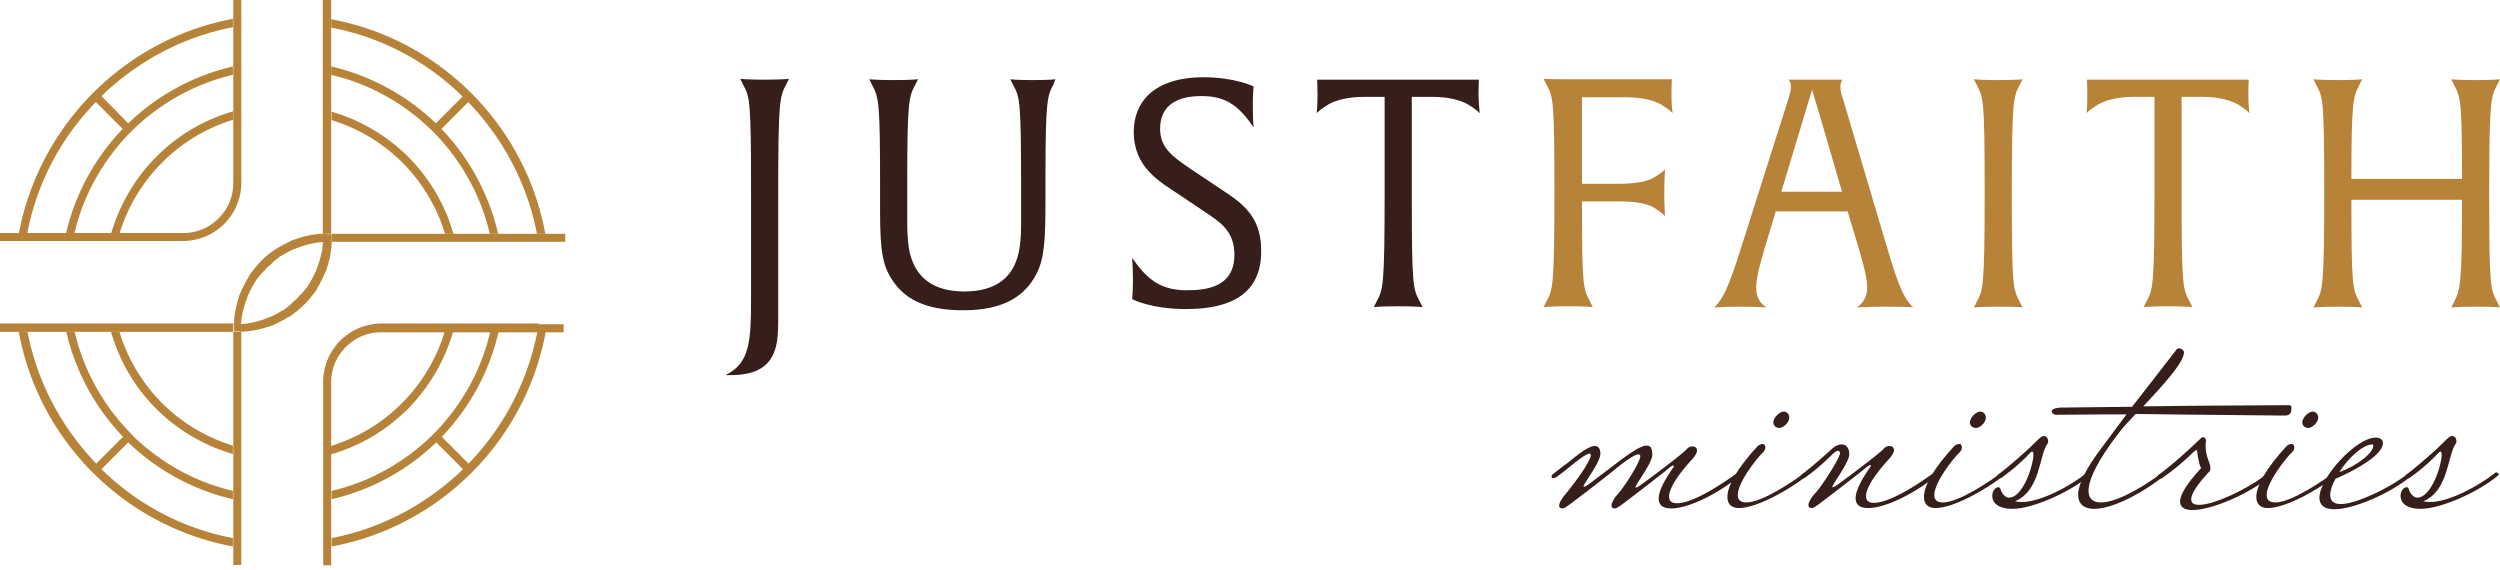 <svg width="228" height="52" fill="none" xmlns="http://www.w3.org/2000/svg"><path d="M71.7 7.705c-.582 1.095-.728 1.35-.728 10.077v11.465c0 2.373-.182 4.965-4.335 4.965h-.474c2.222-1.095 2.332-3.03 2.332-7.083v-9.64c0-8.47-.11-8.616-.729-9.784l-.255-.512s.656.073 2.222.073c1.567 0 2.223-.073 2.223-.073l-.255.512zm24.375 0c-.547 1.022-.729 1.35-.729 8.58v1.752c0 3.798-.073 5.514-.838 6.974-1.02 1.935-2.878 3.286-6.667 3.286-2.842 0-5.064-.694-6.376-2.629-.947-1.35-1.202-2.665-1.202-6.353v-2.227c0-7.814-.11-8.179-.729-9.347l-.255-.511s.656.073 2.222.073c1.567 0 2.223-.073 2.223-.073l-.255.51c-.547 1.023-.729 1.352-.729 8.581v4.053c0 .913.073 2.081.255 2.775.583 2.264 2.223 3.432 4.955 3.432 2.66 0 4.409-1.095 4.955-3.541.146-.658.219-1.607.219-2.447V17.49c0-8.471-.11-8.58-.729-9.75l-.255-.51s.474.073 2.04.073c1.567 0 2.077-.073 2.077-.073l-.182.474zm12.132 20.483c-3.315 0-4.955-.913-4.955-.913s.073-.657.073-1.68c0-1.131-.073-2.08-.073-2.08 1.239 1.788 2.441 2.957 4.955 2.957 1.713 0 4.372-.22 4.372-3.25 0-1.862-.984-2.738-2.222-3.578l-2.66-1.79c-1.931-1.277-4.299-2.555-4.299-5.841 0-2.52 1.639-4.966 6.376-4.966 2.878 0 4.554.84 4.554.84s-.073.657-.073 1.79c0 1.131.073 1.934.073 1.934-1.239-1.789-2.368-2.848-4.7-2.848-.984 0-3.825.073-3.825 2.994 0 1.79 1.238 2.593 2.841 3.688l2.077 1.387c2.222 1.497 4.299 2.556 4.299 6.025.037 3.907-2.732 5.33-6.813 5.33zm26.742-17.855c-.036-.036-.218-.292-1.056-.803-.693-.402-1.822-.694-3.207-.694h-1.93v8.91c0 8.47.109 8.58.728 9.748l.255.511s-.656-.073-2.222-.073c-1.567 0-2.223.073-2.223.073l.255-.51c.583-1.096.729-1.315.729-10.042V8.836h-1.931c-1.384 0-2.514.292-3.206.694-.765.475-1.02.73-1.057.803 0-.036.073-.584.073-1.68 0-.949-.036-1.387-.036-1.387h14.755s-.036.438-.036 1.388c.036 1.095.109 1.606.109 1.68z" fill="#361E1B"/><path d="M152.546 10.334c-.036-.037-.218-.293-1.056-.804-.692-.401-1.822-.657-3.206-.657h-4.008v7.887h3.315c1.385 0 2.514-.146 3.207-.548.765-.438.983-.694 1.056-.767 0 .037-.073.877-.073 2.154 0 1.242.073 2.082.073 2.118-.036-.036-.218-.292-1.056-.803-.693-.402-1.822-.548-3.207-.548h-3.315c0 7.777.109 7.96.729 9.128l.255.511s-.656-.073-2.223-.073c-1.566 0-2.259.073-2.259.073l.255-.51c.583-1.096.729-1.315.729-10.042 0-8.47-.109-8.58-.729-9.748l-.255-.512s.656.037 2.223.037h9.473s-.037.438-.037 1.387c0 1.132.109 1.643.109 1.716zm19.347 17.635c-1.53 0-2.551.073-2.551.073.365-.256.948-.767.948-1.826 0-1.022-.547-2.848-1.203-5.002l-.583-1.935h-6.558l-.583 1.935c-.655 2.154-1.202 3.98-1.202 5.002 0 1.096.547 1.57.947 1.826 0 0-.91-.073-2.404-.073-1.603 0-2.368.073-2.368.073 1.093-1.06 1.639-2.885 2.914-6.901l3.862-12.159c.11-.365.219-.693.219-1.095 0-.365-.146-.548-.219-.62h4.919c0 .036-.182.218-.182.62 0 .365.072.73.218 1.095l3.607 12.159c1.202 4.053 1.712 5.842 2.805 6.9-.036-.036-.983-.072-2.586-.072zm-5.975-17.6l-.656-2.19-2.806 9.31h5.538l-2.076-7.12zm16.322 17.6c-1.567 0-2.223.073-2.223.073l.255-.512c.583-1.095.729-1.314.729-10.04 0-8.471-.109-8.58-.729-9.75l-.255-.51s.656.073 2.223.073c1.566 0 2.222-.073 2.222-.073l-.255.51c-.583 1.096-.729 1.315-.729 10.042 0 8.47.11 8.58.729 9.748l.255.512c0-.037-.656-.073-2.222-.073zm22.916-17.636c-.036-.036-.218-.292-1.056-.803-.693-.402-1.822-.694-3.206-.694h-1.931v8.91c0 8.47.109 8.58.728 9.748l.255.511s-.655-.073-2.222-.073-2.223.073-2.223.073l.255-.51c.583-1.096.729-1.315.729-10.042V8.836h-1.931c-1.384 0-2.514.292-3.206.694-.765.475-1.02.73-1.056.803 0-.036.072-.584.072-1.68 0-.949-.036-1.387-.036-1.387h14.755s-.036.438-.036 1.388c0 1.095.109 1.606.109 1.68zm20.622 17.636c-1.567 0-2.223.073-2.223.073l.255-.512c.547-1.095.729-1.387.729-9.31h-10.092c0 7.96.109 8.142.728 9.31l.255.512s-.655-.073-2.222-.073-2.222.073-2.222.073l.255-.512c.583-1.095.728-1.314.728-10.04 0-8.471-.109-8.58-.728-9.75l-.255-.51s.655.073 2.222.073 2.222-.073 2.222-.073l-.255.51c-.546 1.06-.728 1.352-.728 8.581h10.092c0-7.193-.146-7.485-.729-8.58l-.255-.511s.656.073 2.223.073c1.566 0 2.222-.073 2.222-.073l-.255.51c-.583 1.096-.729 1.315-.729 10.042 0 8.47.11 8.58.729 9.748l.255.512c-.036-.037-.656-.073-2.222-.073z" fill="#B78339"/><path d="M150.178 40.639c.365 0 .511.255.511.84 0 .693-1.348 2.482-1.494 2.847-.037.037-.037.073-.037.11 0 .036 0 .036.037.036.036 0 .109-.036.255-.11.874-.62 4.153-3.066 4.445-3.468a.69.69 0 0 1 .473-.182c.219 0 .401.145.401.365 0 .182-.109.438-.437.803-1.421 1.533-2.113 2.738-2.113 3.395 0 .439.255.621.728.621.984 0 2.842-.84 5.502-2.775.036-.036.073-.036.109-.036.109 0 .219.11.219.182 0 .037 0 .037-.037.073-2.113 1.753-4.809 3.03-6.303 3.03-.728 0-1.166-.255-1.166-.912 0-.584.401-1.497 1.349-2.848.036-.036.036-.073.036-.11 0-.036-.036-.036-.073-.036-.036 0-.146.037-.328.183-.437.401-4.153 3.25-4.481 3.468-.219.146-.364.256-.51.256a.33.33 0 0 1-.255-.11c-.037-.036-.037-.11-.037-.182 0-.22.292-.73.547-.986.911-1.059 2.077-3.067 2.077-3.469 0-.11-.037-.182-.183-.182-.255 0-.874.365-1.931 1.205-.437.401-4.153 3.25-4.481 3.468-.219.146-.364.256-.51.256a.33.33 0 0 1-.255-.11c-.036-.036-.036-.11-.036-.182 0-.256.327-.73.582-1.023.984-1.204 2.296-3.03 2.296-3.541 0-.11-.037-.146-.11-.146-.218 0-.801.365-1.894 1.278-.364.292-.729.584-1.202.912-.11.037-.183.037-.219.037-.109 0-.146-.037-.146-.11 0-.073.037-.182.037-.182l1.129-.876c.365-.183 1.968-1.753 2.769-1.753.292 0 .51.183.51.73 0 .694-1.348 2.483-1.494 2.848-.036.037-.036.073-.036.11 0 .036 0 .036.036.036.037 0 .11-.036.255-.11 2.697-1.971 4.591-3.65 5.465-3.65z" fill="#361E1B"/><path d="M160.744 40.492c.182 0 .255.11.255.33 0 .109-.036.218-.145.364-.656.62-2.369 2.812-2.369 3.944 0 .438.219.693.802.693 1.457 0 4.554-2.117 5.173-2.629.037-.036.073-.036.11-.036.109 0 .218.11.218.182 0 .037 0 .037-.036.073-1.494 1.205-4.518 2.921-6.157 2.921-.693 0-1.057-.365-1.057-1.022 0-.986.874-2.592 2.769-4.637.146-.11.291-.183.437-.183zm1.53-1.46c-.255 0-.546-.183-.546-.511 0-.438.583-.986.947-.986.292 0 .51.256.51.548 0 .474-.583.949-.911.949z" fill="#361E1B"/><path d="M167.63 41.113c-.146 0-.364.183-.364.183-.474.438-1.348 1.35-2.696 2.3-.11.036-.182.036-.219.036-.109 0-.146-.036-.146-.11 0-.072.037-.182.037-.182.911-.693 2.04-1.68 2.878-2.446.255-.22.583-.365.838-.365.364 0 .692.255.692.913 0 .693-1.348 2.483-1.493 2.848-.037.036-.037.073-.037.11 0 .036 0 .036.037.036.036 0 .109-.037.255-.11.874-.62 4.153-3.067 4.444-3.468a.695.695 0 0 1 .474-.183c.219 0 .401.146.401.365 0 .183-.109.438-.437.803-1.421 1.534-2.113 2.739-2.113 3.396 0 .438.255.62.728.62.984 0 2.842-.84 5.502-2.774.036-.037.072-.037.109-.037.109 0 .219.11.219.183 0 .036 0 .036-.037.073-2.113 1.752-4.809 3.03-6.303 3.03-.729 0-1.166-.255-1.166-.913 0-.584.401-1.496 1.348-2.847.037-.037.037-.073.037-.11 0-.036-.037-.036-.073-.036-.037 0-.146.036-.328.182-.437.402-4.153 3.25-4.481 3.469-.219.146-.365.255-.51.255a.328.328 0 0 1-.255-.11c-.037-.036-.037-.109-.037-.182 0-.255.292-.73.583-1.022.51-.511 2.295-3.213 2.295-3.724-.036-.11-.109-.183-.182-.183z" fill="#361E1B"/><path d="M178.669 40.492c.182 0 .255.11.255.33 0 .109-.036.218-.145.364-.656.62-2.369 2.812-2.369 3.944 0 .438.219.693.802.693 1.457 0 4.554-2.117 5.173-2.629.037-.036.073-.036.11-.036.109 0 .218.11.218.182 0 .037 0 .037-.036.073-1.494 1.205-4.518 2.921-6.157 2.921-.693 0-1.057-.365-1.057-1.022 0-.986.875-2.592 2.769-4.637.146-.11.292-.183.437-.183zm1.53-1.46c-.255 0-.546-.183-.546-.511 0-.438.583-.986.947-.986.292 0 .51.256.51.548 0 .474-.546.949-.911.949z" fill="#361E1B"/><path d="M182.495 43.596c-.11.036-.182.036-.219.036-.109 0-.146-.036-.146-.11 0-.072.037-.182.037-.182.911-.694 2.04-1.68 2.878-2.446.729-.694 1.093-1.132 1.348-1.132.182 0 .401.146.401.511 0 .037 0 .11-.037.146-.801 1.06-.655 4.345-2.987 5.295.182.036.364.073.583.073 1.785 0 4.445-1.46 5.975-2.666.036-.036.073-.036.109-.036.109 0 .219.11.219.182 0 .037 0 .037-.037.073-1.894 1.607-5.319 3.067-7.068 3.067-1.421 0-1.858-.62-1.858-1.168 0-.438.255-.803.583-.803.073 0 .109.036.146.11.146.51.474.839.801.839 1.276 0 2.223-2.958 2.223-3.907 0-.182-.037-.292-.109-.292-.037 0-.073.036-.11.036-.51.548-1.421 1.461-2.732 2.374z" fill="#361E1B"/><path d="M197.177 43.158c.11 0 .219.11.219.182 0 .037 0 .037-.036.073-2.478 1.899-4.882 2.994-6.376 2.994-.911 0-1.458-.438-1.458-1.278 0-.912.656-2.337 2.186-4.345l2.223-2.994h-1.567c-1.275 0-2.805.037-4.882.037-.109 0-.364-.11-.364-.329 0-.255.619-.328.874-.328l6.449-.073c.51-.658 3.68-4.71 3.862-4.966.146-.146.182-.365.437-.365.182 0 .437.182.437.365 0 .95-2.04 3.14-3.716 4.93 4.846-.074 8.234-.074 13.262-.11.146 0 .255.036.255.182 0 .475-.073.767-.62.767-8.561-.073-10.711-.11-13.589-.146-.692.73-1.275 1.35-1.494 1.68-1.967 2.519-2.805 4.308-2.805 5.33 0 .694.4 1.06 1.129 1.06 1.13 0 3.097-.877 5.538-2.666h.036z" fill="#361E1B"/><path d="M196.886 43.669c-.109 0-.145-.037-.145-.11 0-.073.036-.182.036-.182 1.676-1.205 4.008-3.469 4.008-3.469.036-.036.109-.036.145-.036.146 0 .255.182.255.328l-.036.365c0 1.205.437 1.57.437 2.118 0 .073 0 .183-.036.256-1.202 1.278-1.713 2.117-1.713 2.592 0 .365.255.511.729.511 1.348 0 4.409-1.424 6.157-2.811.037-.037.073-.037.11-.037.109 0 .218.11.218.183 0 .036 0 .036-.036.073-1.895 1.606-5.319 3.067-7.068 3.067-.692 0-1.13-.256-1.13-.767 0-.584.547-1.57 1.931-3.067-.182-.182-.364-1.35-.364-1.533 0-.073-.036-.11-.073-.11-.182 0-1.057 1.132-3.17 2.592-.145.037-.218.037-.255.037z" fill="#361E1B"/><path d="M208.982 40.492c.182 0 .255.11.255.33 0 .109-.036.218-.146.364-.656.62-2.368 2.812-2.368 3.944 0 .438.219.693.802.693 1.457 0 4.554-2.117 5.173-2.629.037-.036.073-.036.109-.036.11 0 .219.11.219.182 0 .037 0 .037-.036.073-1.494 1.205-4.518 2.921-6.158 2.921-.692 0-1.056-.365-1.056-1.022 0-.986.874-2.592 2.769-4.637.145-.11.255-.183.437-.183zm1.53-1.46c-.255 0-.546-.183-.546-.511 0-.438.583-.986.947-.986.291 0 .51.256.51.548 0 .474-.583.949-.911.949z" fill="#361E1B"/><path d="M212.99 43.669c-.292.548-.474 1.059-.474 1.46 0 .512.255.84.984.84 1.348 0 4.408-1.424 6.157-2.811.036-.037.073-.037.109-.037.109 0 .219.11.219.183 0 .036 0 .036-.037.073-1.894 1.606-5.283 3.067-7.068 3.067-.983 0-1.348-.438-1.348-1.059 0-1.826 3.352-5.477 5.137-5.477.438 0 .656.22.656.511-.036 1.169-2.805 2.593-4.335 3.25zm.364-.62c1.749-.621 3.097-1.79 3.097-2.41 0-.037-.037-.11-.11-.11-.874.036-2.186 1.241-2.987 2.52z" fill="#361E1B"/><path d="M219.73 43.596c-.11.036-.182.036-.219.036-.109 0-.146-.036-.146-.11 0-.072.037-.182.037-.182.911-.694 2.04-1.68 2.878-2.446.729-.694 1.093-1.132 1.348-1.132.182 0 .401.146.401.511 0 .037 0 .11-.037.146-.801 1.06-.655 4.345-2.987 5.295.182.036.364.073.583.073 1.785 0 4.445-1.46 5.975-2.666.036-.036.073-.036.109-.036.11 0 .219.11.219.182 0 .037 0 .037-.037.073-1.894 1.607-5.319 3.067-7.068 3.067-1.421 0-1.858-.62-1.858-1.168 0-.438.255-.803.583-.803.073 0 .109.036.146.11.146.51.474.839.801.839 1.276 0 2.223-2.958 2.223-3.907 0-.182-.037-.292-.109-.292-.037 0-.073.036-.11.036-.51.548-1.421 1.461-2.732 2.374z" fill="#361E1B"/><path d="M39.749 12.268c2.368 2.483 4.117 5.587 4.918 9.055h.765a20.477 20.477 0 0 0-5.173-9.566L42.7 9.311c3.133 3.25 5.392 7.412 6.267 12.012h.765c-1.822-9.931-9.655-17.745-19.529-19.57v.766c4.627.877 8.744 3.104 11.987 6.28l-2.441 2.447a20.407 20.407 0 0 0-9.546-5.185v.767c3.461.803 6.558 2.556 9.036 4.929l.51.511zM11.732 39.324c-2.369-2.483-4.117-5.587-4.919-9.055h-.765a20.477 20.477 0 0 0 5.174 9.566L8.78 42.28c-3.133-3.25-5.392-7.412-6.266-12.012h-.802c1.822 9.93 9.655 17.745 19.529 19.57v-.767c-4.627-.876-8.744-3.103-11.987-6.28l2.441-2.446a20.407 20.407 0 0 0 9.546 5.185v-.767c-3.462-.803-6.558-2.556-9.036-4.93-.146-.182-.328-.364-.473-.51zm25.721-2.3a16.462 16.462 0 0 0 3.862-6.755h-.765a15.613 15.613 0 0 1-3.643 6.243l-.51.511a15.565 15.565 0 0 1-6.23 3.652v.766a16.18 16.18 0 0 0 6.74-3.87c.219-.182.4-.365.547-.548zM13.991 14.567a16.462 16.462 0 0 0-3.862 6.755h.765a15.612 15.612 0 0 1 3.643-6.243l.51-.512a15.565 15.565 0 0 1 6.23-3.65v-.768a16.179 16.179 0 0 0-6.74 3.87l-.546.548zm.546 21.944a15.612 15.612 0 0 1-3.643-6.243h-.765a16.231 16.231 0 0 0 3.862 6.754l.51.511c1.894 1.79 4.19 3.14 6.74 3.87v-.766a15.566 15.566 0 0 1-6.23-3.651c-.146-.146-.328-.292-.474-.475zM36.943 15.08a15.612 15.612 0 0 1 3.644 6.244h.765a16.232 16.232 0 0 0-3.862-6.755l-.51-.51c-1.895-1.79-4.19-3.141-6.74-3.871v.767a15.566 15.566 0 0 1 6.23 3.65c.146.11.291.293.474.475zm-35.23 6.244h.764A23.36 23.36 0 0 1 8.745 9.311l2.441 2.446a20.477 20.477 0 0 0-5.173 9.566h.764c.802-3.469 2.551-6.572 4.92-9.055.181-.183.364-.365.51-.511 2.477-2.373 5.573-4.126 9.035-4.93v-.766a20.407 20.407 0 0 0-9.546 5.185l-2.44-2.483c3.242-3.14 7.395-5.404 11.986-6.28v-.767C11.367 3.578 3.57 11.392 1.712 21.323zm41.023 20.958l-2.44-2.446a20.477 20.477 0 0 0 5.173-9.566h-.765c-.802 3.468-2.55 6.572-4.919 9.055l-.51.51c-2.477 2.374-5.574 4.127-9.035 4.93v.767a20.407 20.407 0 0 0 9.545-5.185l2.441 2.446c-3.242 3.14-7.396 5.404-11.986 6.28v.767c9.91-1.825 17.706-9.676 19.528-19.57h-.765a23.91 23.91 0 0 1-6.267 12.012z" fill="#B78339"/><path d="M22.006 10.698V0h-.729v16.686c0 1.132-.4 2.154-1.093 2.958a3.377 3.377 0 0 1-.51.51 4.463 4.463 0 0 1-2.951 1.096H0v.73h16.686c.693 0 1.349-.146 1.931-.365.583-.219 1.093-.547 1.567-.95.182-.145.364-.328.51-.51.4-.475.729-.986.947-1.57.256-.621.365-1.278.365-1.935v-5.952zM29.839 0h-.4v21.323h.764V0h-.364zm-5.793 23.587c.11-.11.219-.183.328-.292-.11.073-.219.182-.328.292-.182.183-.364.329-.51.511-.11.11-.182.22-.292.329.11-.11.183-.22.292-.329.146-.182.328-.365.51-.511zM9.91 29.502H0v.767h21.277V29.5H9.91zm13.917-4.6c.073-.074.146-.183.255-.256.073-.073.11-.146.183-.22-.073.074-.11.147-.183.22a.854.854 0 0 0-.255.255zm4.627-2.703c.146-.036.255-.036.401-.073-.11 0-.255.037-.4.073zm-4.08 2.081c.073-.073.146-.109.219-.182.072-.073.182-.146.255-.256-.073.073-.183.146-.255.256-.073.073-.146.146-.22.183zm5.065-2.19s0-.037 0 0h-.22.22zm-7.36 6.864c0-.036 0-.036 0 0 .036-.146.036-.292.073-.401-.037.11-.073.255-.073.401 0-.036 0-.036 0 0zm-.037.549v-.22c0 .073-.036.146 0 .22-.036 0 0 0 0 0zm27.07-.001H34.794c-.692 0-1.348.146-1.931.365-.583.22-1.093.548-1.567.95a3.373 3.373 0 0 0-.51.51c-.4.475-.729.986-.947 1.57a5.07 5.07 0 0 0-.364 1.936v16.722h.728V34.87c0-1.132.401-2.154 1.093-2.957.146-.183.328-.365.51-.511a4.463 4.463 0 0 1 2.951-1.096H51.407v-.73h-2.295v-.073zm.62-8.179H30.24v1.023c0-.11.036-.183.036-.293H51.553v-.73h-1.821zm-22.334 6.682c-.11.11-.218.183-.328.292.146-.11.255-.182.328-.292.182-.182.364-.328.51-.511.11-.11.182-.22.292-.329-.11.11-.183.22-.292.329l-.51.511zm.255-1.314c-.073.073-.146.182-.255.255-.073.073-.11.146-.182.22.073-.074.109-.147.182-.22.11-.073.182-.183.255-.256zm-5.064 2.774c.146 0 .255-.036.4-.073-.109.037-.254.037-.4.073zm4.517-2.19c-.072.073-.145.11-.218.182-.073.073-.182.146-.255.256.073-.073.182-.146.255-.256a.964.964 0 0 0 .218-.182zm2.296-4.637c-.037.146-.037.292-.073.401.036-.109.036-.255.073-.401z" fill="#B78339"/><path d="M21.277 29.502l-.036.219v0c.036-.073.036-.146.036-.219zm.51.767h-.51v21.25h.729v-21.25c.11 0 .182 0 .291-.037h-.291c-.073 0-.146.037-.219.037zm7.652-8.215s0 .036 0 0c0 .073 0 .146-.037.22.036-.074.037-.11.037-.22 0 .036 0 0 0 0z" fill="#B78339"/><path d="M29.839 21.323H29.183c-.11 0-.255.037-.364.037-.146.036-.292.036-.474.073-.11.036-.255.036-.364.073l-.438.11-.327.109c-.146.037-.292.11-.438.146-.109.037-.218.073-.327.146l-.438.22c-.109.036-.182.109-.291.145-.146.073-.292.183-.437.256-.073.036-.183.11-.255.146l-.438.329a.795.795 0 0 0-.182.146c-.109.109-.218.182-.328.292-.182.182-.364.328-.51.51-.109.11-.182.22-.291.33-.037.072-.11.145-.146.182l-.328.438c-.073.073-.11.183-.145.256-.073.146-.183.292-.256.438-.036.11-.109.182-.145.292l-.219.438a1.3 1.3 0 0 1-.146.329c-.073.146-.109.292-.145.438-.037.11-.073.219-.11.365l-.109.438c-.036.11-.036.256-.073.365-.036.146-.036.292-.073.475 0 .11-.036.256-.036.365v1.022h1.02c.11 0 .255-.036.364-.036.146-.037.292-.037.474-.073.11-.037.255-.037.364-.073l.438-.11c.109-.036.218-.073.364-.11.146-.036.291-.109.437-.145.11-.037.219-.073.328-.146l.437-.22c.11-.036.182-.109.292-.145.145-.073.291-.183.437-.256.073-.037.182-.11.255-.146l.437-.329a.794.794 0 0 0 .182-.146c.11-.11.219-.182.328-.292.182-.182.364-.328.51-.511.11-.11.182-.22.292-.329a.796.796 0 0 1 .145-.182l.328-.438c.073-.073.11-.183.146-.256.073-.146.182-.292.255-.438.037-.11.11-.183.146-.292l.218-.438c.037-.11.073-.22.146-.329.073-.146.11-.292.146-.438l.11-.329.108-.438c.037-.11.037-.256.073-.365.037-.146.037-.292.073-.475 0-.11.037-.255.037-.365v-.292-.219-.511h-.401v-.037zm-.4.95c0 .11-.037.219-.037.365s-.037.255-.073.401c-.037.11-.037.22-.073.329-.037.146-.073.256-.11.402l-.109.328c-.036.146-.109.256-.145.402-.037.11-.073.219-.11.292-.073.11-.109.256-.182.365-.036.11-.11.183-.146.292-.073.11-.145.256-.218.365-.037.073-.11.183-.146.256-.073.11-.182.256-.291.365-.073.073-.11.146-.183.22-.072.072-.145.182-.255.255-.073.073-.109.146-.182.219l-.145.146c-.073.073-.146.11-.22.182-.072.073-.181.146-.254.256-.073.073-.146.11-.219.183-.11.11-.255.182-.364.292-.073.073-.182.11-.255.146-.11.073-.255.146-.364.219-.11.036-.183.11-.292.146-.11.073-.255.11-.364.182-.11.037-.219.073-.292.11-.145.036-.255.11-.4.146l-.328.11c-.146.036-.255.073-.401.11-.11.036-.219.036-.328.072-.146.037-.255.037-.4.073-.11 0-.22.037-.365.037-.073 0-.146 0-.219.036 0-.073 0-.146.037-.219 0-.11.036-.219.036-.365s.036-.256.073-.402c.036-.11.036-.219.073-.328.036-.146.073-.256.11-.402l.108-.329c.037-.146.11-.255.146-.401.037-.11.073-.22.11-.292.072-.11.109-.256.182-.365.036-.11.109-.183.145-.293.073-.109.146-.255.219-.365.036-.073.11-.182.146-.255.073-.11.182-.256.291-.365.073-.073.11-.146.182-.22.073-.072.146-.182.255-.255.073-.073.11-.146.183-.22l.145-.145c.073-.073.146-.11.219-.183.073-.073.182-.146.255-.255.073-.073.146-.11.218-.183.11-.11.256-.182.365-.292.073-.073.182-.11.255-.146.11-.073.255-.146.364-.219.11-.037.182-.11.292-.146.109-.073.255-.11.364-.183.11-.036.219-.073.291-.11.146-.036.255-.109.401-.145l.328-.11c.146-.036.255-.073.4-.11.11-.036.22-.036.329-.072.146-.037.255-.037.4-.073.11 0 .22-.037.365-.037.073 0 .146 0 .218-.036-.036.11-.036.146-.036.219z" fill="#B78339"/></svg>